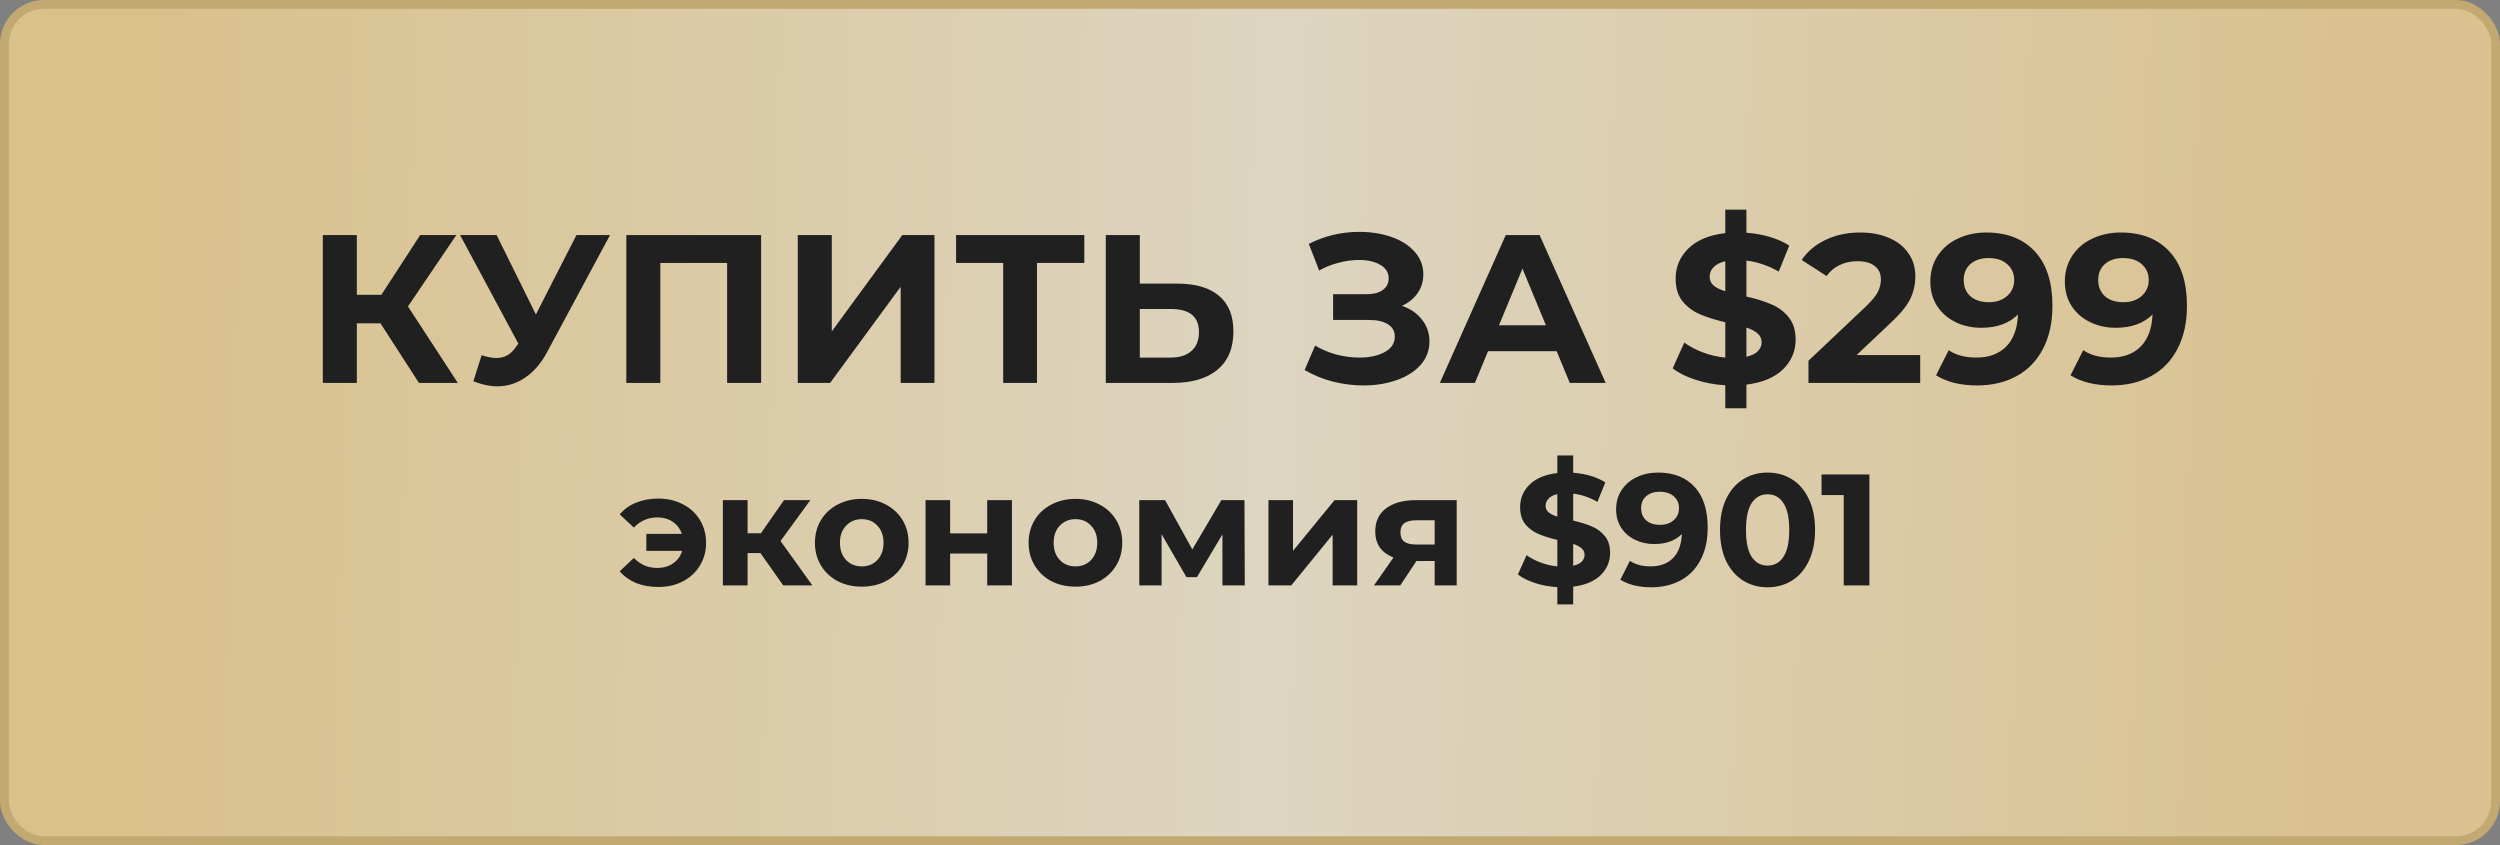 <?xml version="1.0" encoding="UTF-8"?> <svg xmlns="http://www.w3.org/2000/svg" width="284" height="96" viewBox="0 0 284 96" fill="none"><rect x="0" y="0" width="284" height="96" fill="#808080" stroke="none"/> <rect x="0.5" y="0.5" width="283" height="95" rx="4.5" fill="white"></rect> <rect x="0.5" y="0.5" width="283" height="95" rx="4.5" fill="url(#paint0_linear_2_155)"></rect> <path d="M43.225 36.732H40.537V43.5H36.673V26.7H40.537V33.492H43.321L47.737 26.7H51.841L46.345 34.812L52.009 43.5H47.593L43.225 36.732ZM69.303 26.7L62.151 39.996C61.463 41.276 60.631 42.244 59.655 42.9C58.695 43.556 57.647 43.884 56.511 43.884C55.631 43.884 54.719 43.692 53.775 43.308L54.711 40.356C55.383 40.564 55.943 40.668 56.391 40.668C56.871 40.668 57.303 40.556 57.687 40.332C58.071 40.092 58.423 39.724 58.743 39.228L58.887 39.036L52.263 26.7H56.415L60.879 35.724L65.487 26.7H69.303ZM86.463 26.7V43.5H82.599V29.868H75.014V43.5H71.15V26.7H86.463ZM90.627 26.7H94.491V37.644L102.507 26.7H106.155V43.5H102.315V32.58L94.299 43.5H90.627V26.7ZM123.178 29.868H117.802V43.5H113.962V29.868H108.61V26.7H123.178V29.868ZM133.755 32.22C135.803 32.22 137.371 32.676 138.459 33.588C139.563 34.5 140.115 35.852 140.115 37.644C140.115 39.548 139.507 41.004 138.291 42.012C137.091 43.004 135.395 43.5 133.203 43.5H125.619V26.7H129.483V32.22H133.755ZM132.987 40.62C133.995 40.62 134.779 40.372 135.339 39.876C135.915 39.38 136.203 38.66 136.203 37.716C136.203 35.972 135.131 35.1 132.987 35.1H129.483V40.62H132.987ZM159.265 34.74C160.241 35.076 161.001 35.604 161.545 36.324C162.105 37.028 162.385 37.852 162.385 38.796C162.385 39.82 162.049 40.708 161.377 41.46C160.705 42.212 159.793 42.788 158.641 43.188C157.505 43.588 156.257 43.788 154.897 43.788C153.745 43.788 152.593 43.644 151.441 43.356C150.305 43.068 149.225 42.628 148.201 42.036L149.401 39.252C150.137 39.7 150.945 40.044 151.825 40.284C152.721 40.508 153.593 40.62 154.441 40.62C155.593 40.62 156.545 40.412 157.297 39.996C158.065 39.58 158.449 38.996 158.449 38.244C158.449 37.62 158.185 37.148 157.657 36.828C157.145 36.508 156.441 36.348 155.545 36.348H151.441V33.42H155.257C156.041 33.42 156.649 33.26 157.081 32.94C157.529 32.62 157.753 32.18 157.753 31.62C157.753 30.964 157.433 30.452 156.793 30.084C156.169 29.716 155.361 29.532 154.369 29.532C153.633 29.532 152.873 29.636 152.089 29.844C151.305 30.036 150.561 30.332 149.857 30.732L148.681 27.708C150.457 26.796 152.377 26.34 154.441 26.34C155.753 26.34 156.961 26.532 158.065 26.916C159.169 27.3 160.049 27.86 160.705 28.596C161.361 29.332 161.689 30.188 161.689 31.164C161.689 31.964 161.473 32.676 161.041 33.3C160.609 33.924 160.017 34.404 159.265 34.74ZM176.839 39.9H169.039L167.551 43.5H163.567L171.055 26.7H174.895L182.407 43.5H178.327L176.839 39.9ZM175.615 36.948L172.951 30.516L170.287 36.948H175.615ZM203.984 38.58C203.984 39.892 203.504 41.02 202.544 41.964C201.584 42.892 200.2 43.468 198.392 43.692V46.38H195.992V43.764C194.808 43.7 193.68 43.492 192.608 43.14C191.536 42.788 190.672 42.356 190.016 41.844L191.336 38.916C191.944 39.364 192.656 39.74 193.472 40.044C194.288 40.348 195.128 40.54 195.992 40.62V36.612C194.856 36.34 193.896 36.036 193.112 35.7C192.328 35.364 191.672 34.876 191.144 34.236C190.616 33.58 190.352 32.716 190.352 31.644C190.352 30.316 190.832 29.18 191.792 28.236C192.768 27.276 194.168 26.692 195.992 26.484V23.82H198.392V26.436C200.36 26.596 201.984 27.084 203.264 27.9L202.064 30.852C200.864 30.164 199.64 29.748 198.392 29.604V33.684C199.512 33.94 200.456 34.236 201.224 34.572C202.008 34.892 202.664 35.38 203.192 36.036C203.72 36.676 203.984 37.524 203.984 38.58ZM194.216 31.452C194.216 31.852 194.368 32.18 194.672 32.436C194.976 32.692 195.416 32.908 195.992 33.084V29.676C195.384 29.82 194.936 30.052 194.648 30.372C194.36 30.676 194.216 31.036 194.216 31.452ZM198.392 40.524C198.968 40.396 199.4 40.188 199.688 39.9C199.976 39.612 200.12 39.268 200.12 38.868C200.12 38.468 199.968 38.14 199.664 37.884C199.376 37.628 198.952 37.404 198.392 37.212V40.524ZM218.136 40.332V43.5H205.44V40.98L211.92 34.86C212.608 34.204 213.072 33.644 213.312 33.18C213.552 32.7 213.672 32.228 213.672 31.764C213.672 31.092 213.44 30.58 212.976 30.228C212.528 29.86 211.864 29.676 210.984 29.676C210.248 29.676 209.584 29.82 208.992 30.108C208.4 30.38 207.904 30.796 207.504 31.356L204.672 29.532C205.328 28.556 206.232 27.796 207.384 27.252C208.536 26.692 209.856 26.412 211.344 26.412C212.592 26.412 213.68 26.62 214.608 27.036C215.552 27.436 216.28 28.012 216.792 28.764C217.32 29.5 217.584 30.372 217.584 31.38C217.584 32.292 217.392 33.148 217.008 33.948C216.624 34.748 215.88 35.66 214.776 36.684L210.912 40.332H218.136ZM225.645 26.412C227.997 26.412 229.837 27.132 231.165 28.572C232.493 29.996 233.157 32.052 233.157 34.74C233.157 36.644 232.797 38.276 232.077 39.636C231.373 40.996 230.373 42.028 229.077 42.732C227.781 43.436 226.285 43.788 224.589 43.788C223.693 43.788 222.837 43.692 222.021 43.5C221.205 43.292 220.509 43.004 219.933 42.636L221.373 39.78C222.189 40.34 223.237 40.62 224.517 40.62C225.941 40.62 227.069 40.204 227.901 39.372C228.733 38.524 229.181 37.308 229.245 35.724C228.237 36.732 226.845 37.236 225.069 37.236C223.997 37.236 223.021 37.02 222.141 36.588C221.261 36.156 220.565 35.548 220.053 34.764C219.541 33.964 219.285 33.044 219.285 32.004C219.285 30.884 219.565 29.9 220.125 29.052C220.685 28.204 221.445 27.556 222.405 27.108C223.381 26.644 224.461 26.412 225.645 26.412ZM225.933 34.332C226.781 34.332 227.469 34.1 227.997 33.636C228.541 33.156 228.813 32.548 228.813 31.812C228.813 31.076 228.549 30.476 228.021 30.012C227.509 29.548 226.797 29.316 225.885 29.316C225.053 29.316 224.373 29.54 223.845 29.988C223.333 30.436 223.077 31.044 223.077 31.812C223.077 32.58 223.333 33.196 223.845 33.66C224.373 34.108 225.069 34.332 225.933 34.332ZM240.926 26.412C243.278 26.412 245.118 27.132 246.446 28.572C247.774 29.996 248.438 32.052 248.438 34.74C248.438 36.644 248.078 38.276 247.358 39.636C246.654 40.996 245.654 42.028 244.358 42.732C243.062 43.436 241.566 43.788 239.87 43.788C238.974 43.788 238.118 43.692 237.302 43.5C236.486 43.292 235.79 43.004 235.214 42.636L236.654 39.78C237.47 40.34 238.518 40.62 239.798 40.62C241.222 40.62 242.35 40.204 243.182 39.372C244.014 38.524 244.462 37.308 244.526 35.724C243.518 36.732 242.126 37.236 240.35 37.236C239.278 37.236 238.302 37.02 237.422 36.588C236.542 36.156 235.846 35.548 235.334 34.764C234.822 33.964 234.566 33.044 234.566 32.004C234.566 30.884 234.846 29.9 235.406 29.052C235.966 28.204 236.726 27.556 237.686 27.108C238.662 26.644 239.742 26.412 240.926 26.412ZM241.214 34.332C242.062 34.332 242.75 34.1 243.278 33.636C243.822 33.156 244.094 32.548 244.094 31.812C244.094 31.076 243.83 30.476 243.302 30.012C242.79 29.548 242.078 29.316 241.166 29.316C240.334 29.316 239.654 29.54 239.126 29.988C238.614 30.436 238.358 31.044 238.358 31.812C238.358 32.58 238.614 33.196 239.126 33.66C239.654 34.108 240.35 34.332 241.214 34.332ZM74.775 56.636C75.819 56.636 76.749 56.852 77.565 57.284C78.393 57.704 79.041 58.298 79.509 59.066C79.977 59.834 80.211 60.698 80.211 61.658C80.211 62.618 79.977 63.482 79.509 64.25C79.041 65.018 78.393 65.618 77.565 66.05C76.749 66.47 75.819 66.68 74.775 66.68C73.851 66.68 73.011 66.53 72.255 66.23C71.511 65.918 70.893 65.474 70.401 64.898L72.003 63.386C72.735 64.142 73.623 64.52 74.667 64.52C75.363 64.52 75.963 64.346 76.467 63.998C76.971 63.65 77.313 63.176 77.493 62.576H73.425V60.65H77.457C77.265 60.074 76.923 59.618 76.431 59.282C75.939 58.946 75.351 58.778 74.667 58.778C73.635 58.778 72.747 59.162 72.003 59.93L70.401 58.436C70.893 57.848 71.511 57.404 72.255 57.104C73.011 56.792 73.851 56.636 74.775 56.636ZM86.383 62.828H84.925V66.5H82.117V56.816H84.925V60.578H86.437L89.065 56.816H92.053L88.669 61.46L92.287 66.5H88.975L86.383 62.828ZM97.903 66.644C96.883 66.644 95.965 66.434 95.149 66.014C94.345 65.582 93.715 64.988 93.259 64.232C92.803 63.476 92.575 62.618 92.575 61.658C92.575 60.698 92.803 59.84 93.259 59.084C93.715 58.328 94.345 57.74 95.149 57.32C95.965 56.888 96.883 56.672 97.903 56.672C98.923 56.672 99.835 56.888 100.639 57.32C101.443 57.74 102.073 58.328 102.529 59.084C102.985 59.84 103.213 60.698 103.213 61.658C103.213 62.618 102.985 63.476 102.529 64.232C102.073 64.988 101.443 65.582 100.639 66.014C99.835 66.434 98.923 66.644 97.903 66.644ZM97.903 64.34C98.623 64.34 99.211 64.1 99.667 63.62C100.135 63.128 100.369 62.474 100.369 61.658C100.369 60.842 100.135 60.194 99.667 59.714C99.211 59.222 98.623 58.976 97.903 58.976C97.183 58.976 96.589 59.222 96.121 59.714C95.653 60.194 95.419 60.842 95.419 61.658C95.419 62.474 95.653 63.128 96.121 63.62C96.589 64.1 97.183 64.34 97.903 64.34ZM105.144 56.816H107.934V60.596H112.146V56.816H114.954V66.5H112.146V62.882H107.934V66.5H105.144V56.816ZM122.178 66.644C121.158 66.644 120.24 66.434 119.424 66.014C118.62 65.582 117.99 64.988 117.534 64.232C117.078 63.476 116.85 62.618 116.85 61.658C116.85 60.698 117.078 59.84 117.534 59.084C117.99 58.328 118.62 57.74 119.424 57.32C120.24 56.888 121.158 56.672 122.178 56.672C123.198 56.672 124.11 56.888 124.914 57.32C125.718 57.74 126.348 58.328 126.804 59.084C127.26 59.84 127.488 60.698 127.488 61.658C127.488 62.618 127.26 63.476 126.804 64.232C126.348 64.988 125.718 65.582 124.914 66.014C124.11 66.434 123.198 66.644 122.178 66.644ZM122.178 64.34C122.898 64.34 123.486 64.1 123.942 63.62C124.41 63.128 124.644 62.474 124.644 61.658C124.644 60.842 124.41 60.194 123.942 59.714C123.486 59.222 122.898 58.976 122.178 58.976C121.458 58.976 120.864 59.222 120.396 59.714C119.928 60.194 119.694 60.842 119.694 61.658C119.694 62.474 119.928 63.128 120.396 63.62C120.864 64.1 121.458 64.34 122.178 64.34ZM138.869 66.5V60.704L135.971 65.564H134.783L131.957 60.686V66.5H129.419V56.816H132.353L135.449 62.414L138.743 56.816H141.371L141.407 66.5H138.869ZM144.097 56.816H146.887V62.576L151.603 56.816H154.177V66.5H151.387V60.74L146.689 66.5H144.097V56.816ZM165.48 56.816V66.5H162.978V63.728H160.908L159.072 66.5H156.084L158.298 63.332C157.626 63.068 157.11 62.69 156.75 62.198C156.402 61.694 156.228 61.088 156.228 60.38C156.228 59.24 156.636 58.364 157.452 57.752C158.28 57.128 159.414 56.816 160.854 56.816H165.48ZM160.908 59.102C160.308 59.102 159.852 59.21 159.54 59.426C159.24 59.642 159.09 59.99 159.09 60.47C159.09 60.95 159.234 61.304 159.522 61.532C159.822 61.748 160.272 61.856 160.872 61.856H162.978V59.102H160.908ZM182.907 62.81C182.907 63.794 182.547 64.64 181.827 65.348C181.107 66.044 180.069 66.476 178.713 66.644V68.66H176.913V66.698C176.025 66.65 175.179 66.494 174.375 66.23C173.571 65.966 172.923 65.642 172.431 65.258L173.421 63.062C173.877 63.398 174.411 63.68 175.023 63.908C175.635 64.136 176.265 64.28 176.913 64.34V61.334C176.061 61.13 175.341 60.902 174.753 60.65C174.165 60.398 173.673 60.032 173.277 59.552C172.881 59.06 172.683 58.412 172.683 57.608C172.683 56.612 173.043 55.76 173.763 55.052C174.495 54.332 175.545 53.894 176.913 53.738V51.74H178.713V53.702C180.189 53.822 181.407 54.188 182.367 54.8L181.467 57.014C180.567 56.498 179.649 56.186 178.713 56.078V59.138C179.553 59.33 180.261 59.552 180.837 59.804C181.425 60.044 181.917 60.41 182.313 60.902C182.709 61.382 182.907 62.018 182.907 62.81ZM175.581 57.464C175.581 57.764 175.695 58.01 175.923 58.202C176.151 58.394 176.481 58.556 176.913 58.688V56.132C176.457 56.24 176.121 56.414 175.905 56.654C175.689 56.882 175.581 57.152 175.581 57.464ZM178.713 64.268C179.145 64.172 179.469 64.016 179.685 63.8C179.901 63.584 180.009 63.326 180.009 63.026C180.009 62.726 179.895 62.48 179.667 62.288C179.451 62.096 179.133 61.928 178.713 61.784V64.268ZM188.359 53.684C190.123 53.684 191.503 54.224 192.499 55.304C193.495 56.372 193.993 57.914 193.993 59.93C193.993 61.358 193.723 62.582 193.183 63.602C192.655 64.622 191.905 65.396 190.933 65.924C189.961 66.452 188.839 66.716 187.567 66.716C186.895 66.716 186.253 66.644 185.641 66.5C185.029 66.344 184.507 66.128 184.075 65.852L185.155 63.71C185.767 64.13 186.553 64.34 187.513 64.34C188.581 64.34 189.427 64.028 190.051 63.404C190.675 62.768 191.011 61.856 191.059 60.668C190.303 61.424 189.259 61.802 187.927 61.802C187.123 61.802 186.391 61.64 185.731 61.316C185.071 60.992 184.549 60.536 184.165 59.948C183.781 59.348 183.589 58.658 183.589 57.878C183.589 57.038 183.799 56.3 184.219 55.664C184.639 55.028 185.209 54.542 185.929 54.206C186.661 53.858 187.471 53.684 188.359 53.684ZM188.575 59.624C189.211 59.624 189.727 59.45 190.123 59.102C190.531 58.742 190.735 58.286 190.735 57.734C190.735 57.182 190.537 56.732 190.141 56.384C189.757 56.036 189.223 55.862 188.539 55.862C187.915 55.862 187.405 56.03 187.009 56.366C186.625 56.702 186.433 57.158 186.433 57.734C186.433 58.31 186.625 58.772 187.009 59.12C187.405 59.456 187.927 59.624 188.575 59.624ZM200.792 66.716C199.748 66.716 198.818 66.458 198.002 65.942C197.186 65.426 196.544 64.682 196.076 63.71C195.62 62.726 195.392 61.556 195.392 60.2C195.392 58.844 195.62 57.68 196.076 56.708C196.544 55.724 197.186 54.974 198.002 54.458C198.818 53.942 199.748 53.684 200.792 53.684C201.836 53.684 202.766 53.942 203.582 54.458C204.398 54.974 205.034 55.724 205.49 56.708C205.958 57.68 206.192 58.844 206.192 60.2C206.192 61.556 205.958 62.726 205.49 63.71C205.034 64.682 204.398 65.426 203.582 65.942C202.766 66.458 201.836 66.716 200.792 66.716ZM200.792 64.25C201.56 64.25 202.16 63.92 202.592 63.26C203.036 62.6 203.258 61.58 203.258 60.2C203.258 58.82 203.036 57.8 202.592 57.14C202.16 56.48 201.56 56.15 200.792 56.15C200.036 56.15 199.436 56.48 198.992 57.14C198.56 57.8 198.344 58.82 198.344 60.2C198.344 61.58 198.56 62.6 198.992 63.26C199.436 63.92 200.036 64.25 200.792 64.25ZM212.364 53.9V66.5H209.448V56.24H206.928V53.9H212.364Z" fill="#212020"></path> <rect x="0.5" y="0.5" width="283" height="95" rx="4.5" stroke="#C2A972"></rect> <defs> <linearGradient id="paint0_linear_2_155" x1="17.611" y1="29.581" x2="264.31" y2="35.542" gradientUnits="userSpaceOnUse"> <stop stop-color="#D9C18C"></stop> <stop offset="0.516" stop-color="#DDD5C1"></stop> <stop offset="1" stop-color="#DAC290"></stop> </linearGradient> </defs> </svg> 